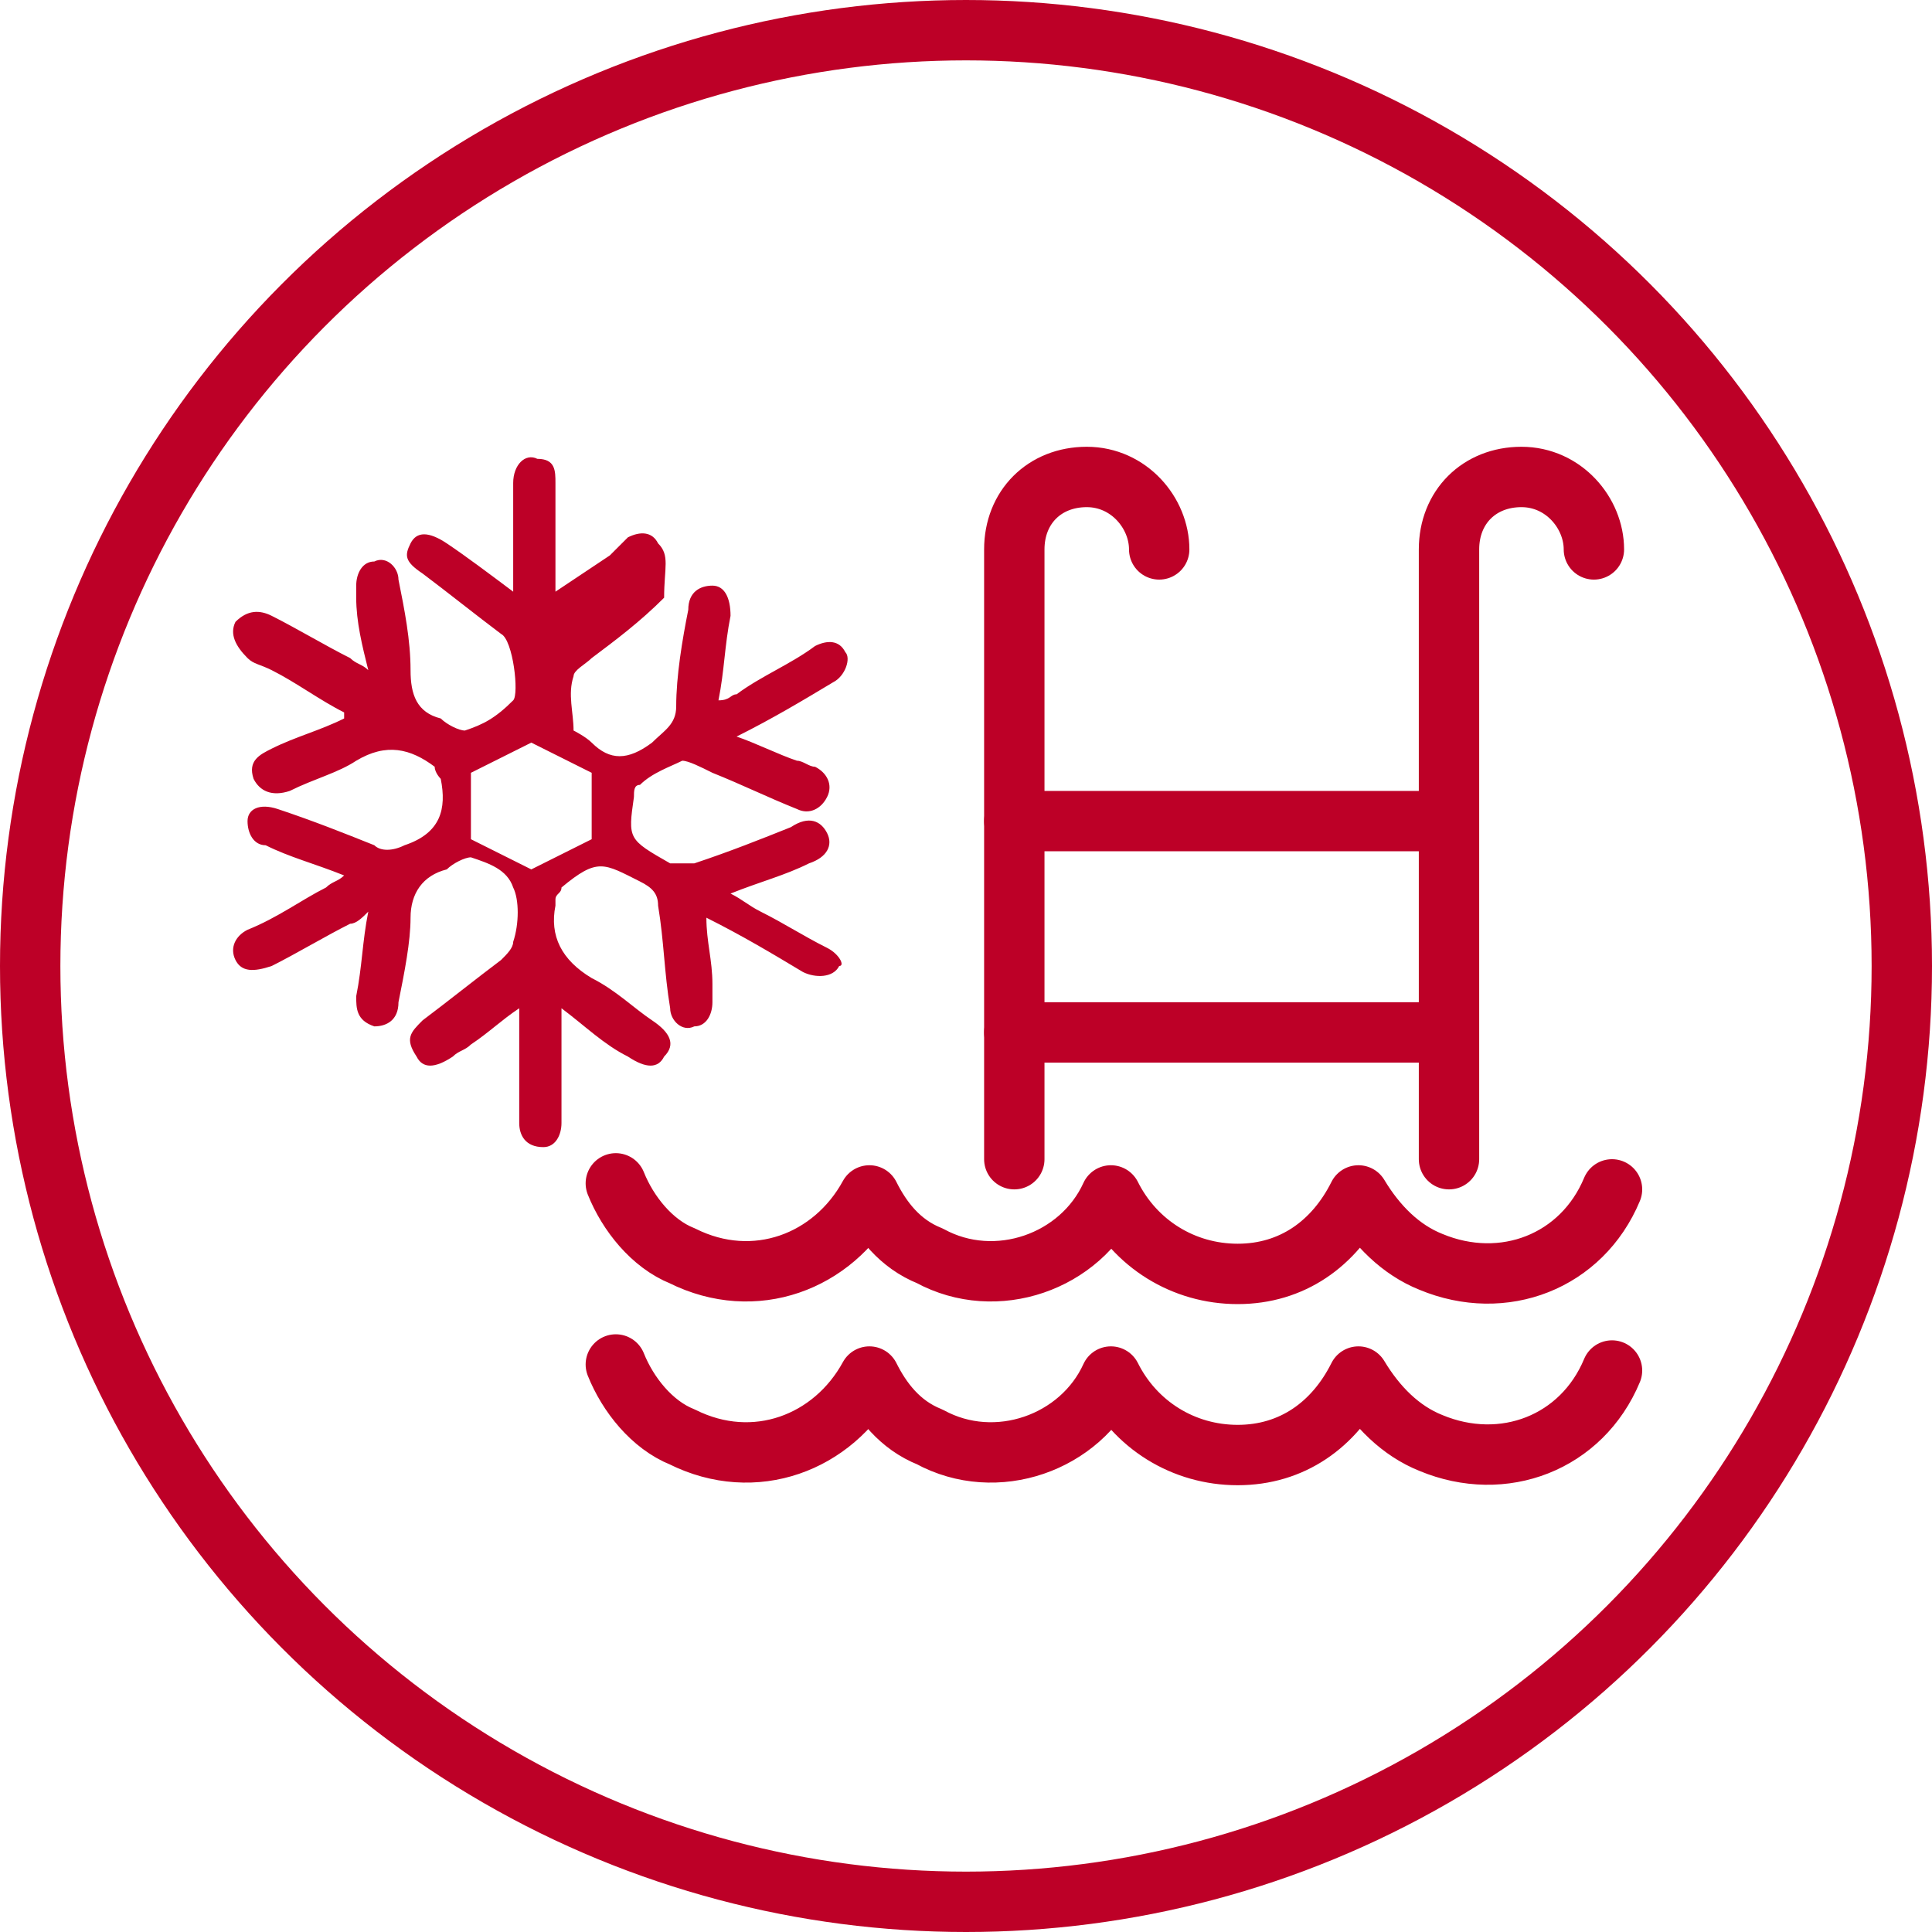 <?xml version="1.0" encoding="utf-8"?>
<!-- Generator: Adobe Illustrator 26.2.1, SVG Export Plug-In . SVG Version: 6.00 Build 0)  -->
<svg version="1.1" id="Calque_1" xmlns="http://www.w3.org/2000/svg" xmlns:xlink="http://www.w3.org/1999/xlink" x="0px" y="0px"
	 viewBox="0 0 32 32" style="enable-background:new 0 0 32 32;" xml:space="preserve">
<style type="text/css">
	.st0{fill:none;}
	.st1{fill:none;stroke:#BD0027;}
	.st2{fill:none;stroke:#BD0027;stroke-linecap:round;stroke-linejoin:round;}
	.st3{fill:#BD0027;}
</style>
<g id="Calque_2_00000181777060165853855520000014662517401556752287_">
	<g id="icons">
		<g id="Ellipse_22">
			<circle class="st0" cx="16" cy="16" r="16"/>
			<circle class="st1" cx="16" cy="16" r="15.5"/>
		</g>
		<path class="st2" d="M16.8,19.2V9.1c0-0.7,0.5-1.2,1.2-1.2l0,0c0.7,0,1.2,0.6,1.2,1.2"/>
		<path class="st2" d="M24,19.2V9.1c0-0.7,0.5-1.2,1.2-1.2l0,0c0.7,0,1.2,0.6,1.2,1.2"/>
		<line class="st2" x1="23.7" y1="13.6" x2="16.8" y2="13.6"/>
		<line class="st2" x1="23.7" y1="17.1" x2="16.8" y2="17.1"/>
		<path class="st2" d="M26.7,19.7c-0.5,1.2-1.8,1.7-3,1.2c-0.5-0.2-0.9-0.6-1.2-1.1c-0.4,0.8-1.1,1.3-2,1.3c-0.9,0-1.7-0.5-2.1-1.3
			c-0.5,1.1-1.9,1.6-3,1c-0.5-0.2-0.8-0.6-1-1c-0.6,1.1-1.9,1.6-3.1,1c-0.5-0.2-0.9-0.7-1.1-1.2"/>
		<path class="st2" d="M26.7,22.7c-0.5,1.2-1.8,1.7-3,1.2c-0.5-0.2-0.9-0.6-1.2-1.1c-0.4,0.8-1.1,1.3-2,1.3c-0.9,0-1.7-0.5-2.1-1.3
			c-0.5,1.1-1.9,1.6-3,1c-0.5-0.2-0.8-0.6-1-1c-0.6,1.1-1.9,1.6-3.1,1c-0.5-0.2-0.9-0.7-1.1-1.2"/>
	</g>
</g>
<g>
	<path class="st3" d="M13.7,15.7c-0.4-0.2-0.7-0.4-1.1-0.6c-0.2-0.1-0.3-0.2-0.5-0.3c0.5-0.2,0.9-0.3,1.3-0.5
		c0.3-0.1,0.4-0.3,0.3-0.5c-0.1-0.2-0.3-0.3-0.6-0.1c-0.5,0.2-1,0.4-1.6,0.6c-0.1,0-0.3,0-0.4,0c-0.7-0.4-0.7-0.4-0.6-1.1
		c0-0.1,0-0.2,0.1-0.2c0.2-0.2,0.5-0.3,0.7-0.4c0.1,0,0.3,0.1,0.5,0.2c0.5,0.2,0.9,0.4,1.4,0.6c0.2,0.1,0.4,0,0.5-0.2
		c0.1-0.2,0-0.4-0.2-0.5c-0.1,0-0.2-0.1-0.3-0.1c-0.3-0.1-0.7-0.3-1-0.4c0.6-0.3,1.1-0.6,1.6-0.9c0.2-0.1,0.3-0.4,0.2-0.5
		c-0.1-0.2-0.3-0.2-0.5-0.1c-0.4,0.3-0.9,0.5-1.3,0.8c-0.1,0-0.1,0.1-0.3,0.1c0.1-0.5,0.1-0.9,0.2-1.4c0-0.3-0.1-0.5-0.3-0.5
		c-0.2,0-0.4,0.1-0.4,0.4c-0.1,0.5-0.2,1.1-0.2,1.6c0,0.3-0.2,0.4-0.4,0.6c-0.4,0.3-0.7,0.3-1,0c-0.1-0.1-0.3-0.2-0.3-0.2
		c0-0.3-0.1-0.6,0-0.9c0-0.1,0.2-0.2,0.3-0.3c0.4-0.3,0.8-0.6,1.2-1C11,9.4,11.1,9.2,10.9,9c-0.1-0.2-0.3-0.2-0.5-0.1
		c-0.1,0.1-0.2,0.2-0.3,0.3C9.8,9.4,9.5,9.6,9.2,9.8c0-0.7,0-1.2,0-1.8c0-0.2,0-0.4-0.3-0.4C8.7,7.5,8.5,7.7,8.5,8
		c0,0.6,0,1.2,0,1.8C8.1,9.5,7.7,9.2,7.4,9C7.1,8.8,6.9,8.8,6.8,9C6.7,9.2,6.7,9.3,7,9.5c0.4,0.3,0.9,0.7,1.3,1
		c0.2,0.1,0.3,1,0.2,1.1C8.2,11.9,8,12,7.7,12.1c-0.1,0-0.3-0.1-0.4-0.2c-0.4-0.1-0.5-0.4-0.5-0.8c0-0.5-0.1-1-0.2-1.5
		c0-0.2-0.2-0.4-0.4-0.3c-0.2,0-0.3,0.2-0.3,0.4c0,0.1,0,0.1,0,0.2c0,0.4,0.1,0.8,0.2,1.2c-0.1-0.1-0.2-0.1-0.3-0.2
		c-0.4-0.2-0.9-0.5-1.3-0.7c-0.2-0.1-0.4-0.1-0.6,0.1c-0.1,0.2,0,0.4,0.2,0.6c0.1,0.1,0.2,0.1,0.4,0.2c0.4,0.2,0.8,0.5,1.2,0.7
		c0,0,0,0.1,0,0.1c-0.4,0.2-0.8,0.3-1.2,0.5c-0.2,0.1-0.4,0.2-0.3,0.5c0.1,0.2,0.3,0.3,0.6,0.2c0.4-0.2,0.8-0.3,1.1-0.5
		c0.5-0.3,0.9-0.2,1.3,0.1c0,0,0,0,0,0c0,0.1,0.1,0.2,0.1,0.2c0.1,0.5,0,0.9-0.6,1.1c-0.2,0.1-0.4,0.1-0.5,0c-0.5-0.2-1-0.4-1.6-0.6
		c-0.3-0.1-0.5,0-0.5,0.2c0,0.2,0.1,0.4,0.3,0.4c0.4,0.2,0.8,0.3,1.3,0.5c-0.1,0.1-0.2,0.1-0.3,0.2c-0.4,0.2-0.8,0.5-1.3,0.7
		c-0.2,0.1-0.3,0.3-0.2,0.5c0.1,0.2,0.3,0.2,0.6,0.1c0.4-0.2,0.9-0.5,1.3-0.7c0.1,0,0.2-0.1,0.3-0.2c-0.1,0.5-0.1,0.9-0.2,1.4
		c0,0.2,0,0.4,0.3,0.5c0.2,0,0.4-0.1,0.4-0.4c0.1-0.5,0.2-1,0.2-1.4c0-0.4,0.2-0.7,0.6-0.8c0.1-0.1,0.3-0.2,0.4-0.2
		c0.3,0.1,0.6,0.2,0.7,0.5c0.1,0.2,0.1,0.6,0,0.9c0,0.1-0.1,0.2-0.2,0.3c-0.4,0.3-0.9,0.7-1.3,1c-0.2,0.2-0.3,0.3-0.1,0.6
		c0.1,0.2,0.3,0.2,0.6,0c0.1-0.1,0.2-0.1,0.3-0.2c0.3-0.2,0.5-0.4,0.8-0.6c0,0.2,0,0.3,0,0.4c0,0.5,0,1,0,1.5c0,0.2,0.1,0.4,0.4,0.4
		c0.2,0,0.3-0.2,0.3-0.4c0-0.5,0-1,0-1.5c0-0.1,0-0.2,0-0.4c0.4,0.3,0.7,0.6,1.1,0.8c0.3,0.2,0.5,0.2,0.6,0c0.2-0.2,0.1-0.4-0.2-0.6
		c-0.3-0.2-0.6-0.5-1-0.7c-0.5-0.3-0.7-0.7-0.6-1.2c0,0,0-0.1,0-0.1c0-0.1,0.1-0.1,0.1-0.2c0.6-0.5,0.7-0.4,1.3-0.1
		c0.2,0.1,0.3,0.2,0.3,0.4c0.1,0.6,0.1,1.1,0.2,1.7c0,0.2,0.2,0.4,0.4,0.3c0.2,0,0.3-0.2,0.3-0.4c0-0.1,0-0.2,0-0.3
		c0-0.4-0.1-0.7-0.1-1.1c0.6,0.3,1.1,0.6,1.6,0.9c0.2,0.1,0.5,0.1,0.6-0.1C14,16,13.9,15.8,13.7,15.7z M9.8,13.9l-1,0.5l-1-0.5v-1.1
		l1-0.5l1,0.5V13.9z"/>
</g>
</svg>
